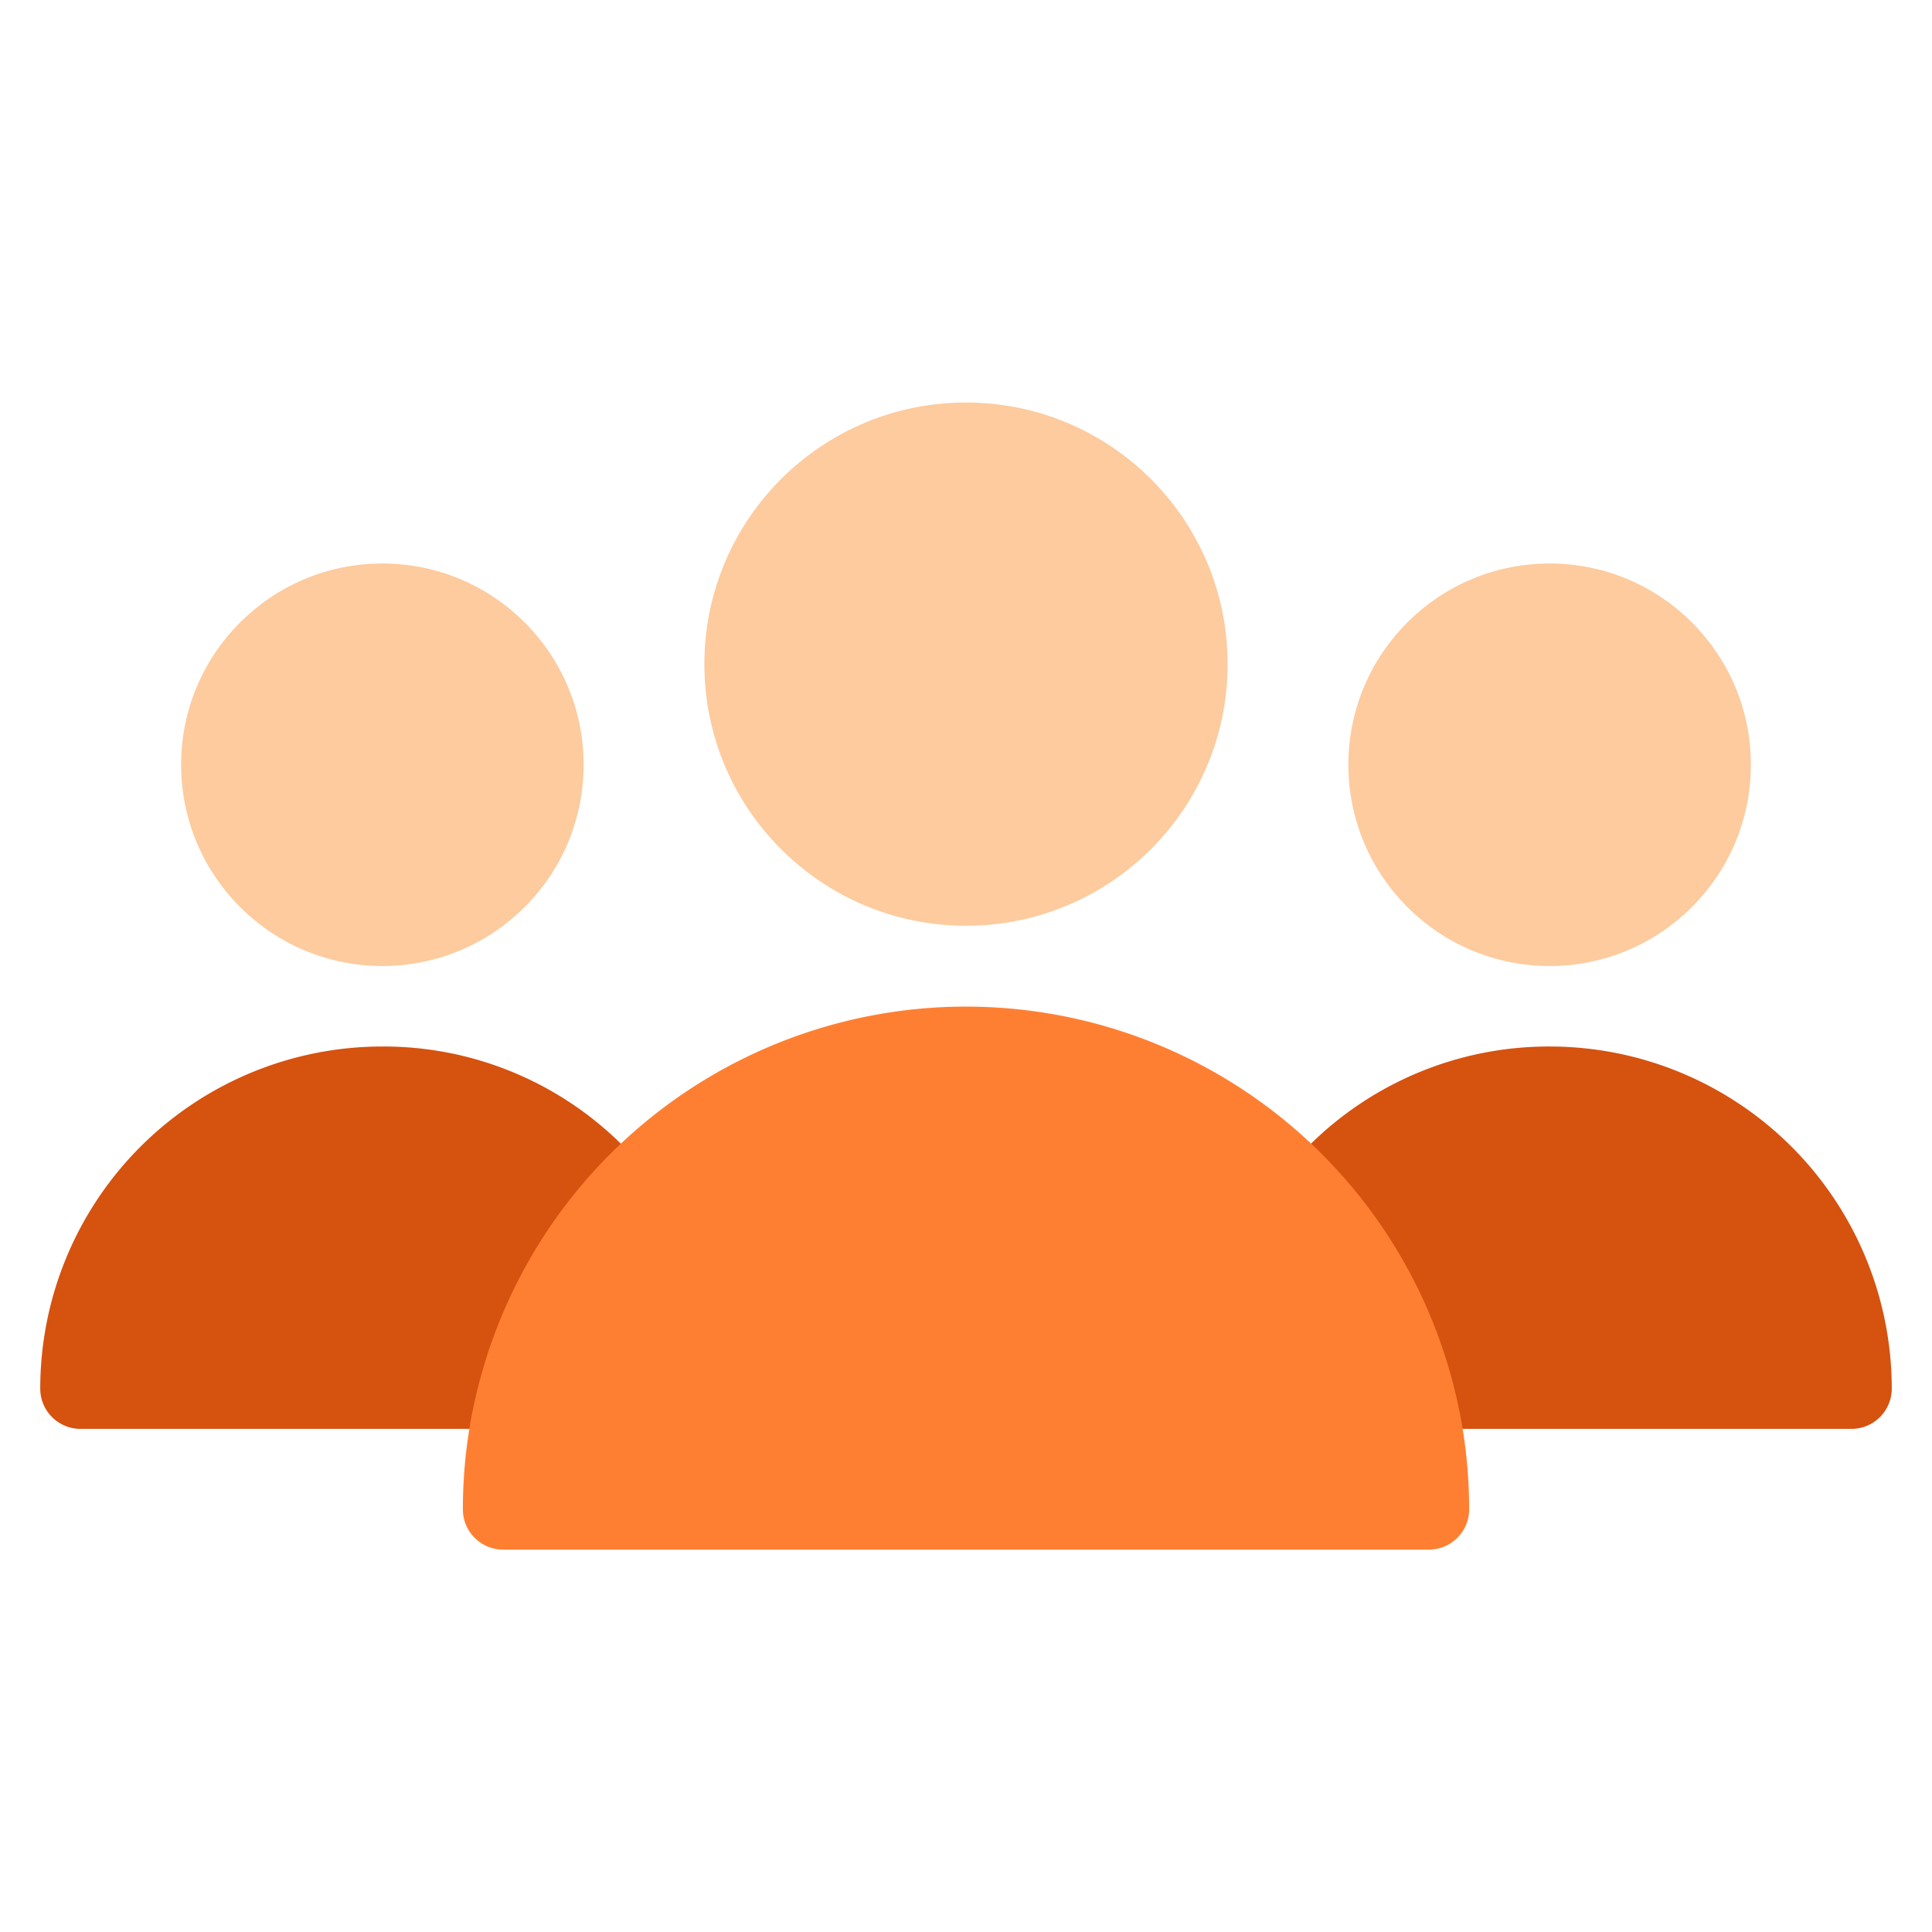 <svg xmlns="http://www.w3.org/2000/svg" version="1.1" xmlns:xlink="http://www.w3.org/1999/xlink" width="512" height="512" x="0" y="0" viewBox="0 0 96 96" style="enable-background:new 0 0 512 512" xml:space="preserve" class=""><g><circle cx="48" cy="33" r="13" fill="#fdcb9e" opacity="1" data-original="#fdcb9e"></circle><circle cx="19" cy="38" r="10" fill="#fdcb9e" opacity="1" data-original="#fdcb9e"></circle><path fill="#d6520f" d="M32.38 58.52a14.49 14.49 0 0 0-1.53-1.69A16.8 16.8 0 0 0 19 52 17 17 0 0 0 2 69a2 2 0 0 0 2 2h21.8a2 2 0 0 0 1.91-1.41.64.64 0 0 0 0-.07 20.94 20.94 0 0 1 4.57-8.45l.07-.08a2 2 0 0 0 .03-2.47z" opacity="1" data-original="#95e1d3" class=""></path><circle cx="77" cy="38" r="10" fill="#fdcb9e" opacity="1" data-original="#fdcb9e"></circle><path fill="#d6520f" d="M77 52a16.88 16.88 0 0 0-11.86 4.83 16.34 16.34 0 0 0-1.52 1.69 2 2 0 0 0 0 2.47l.08.09a20.94 20.94 0 0 1 4.56 8.44.64.64 0 0 0 0 .07A2 2 0 0 0 70.2 71H92a2 2 0 0 0 2-2 17 17 0 0 0-17-17z" opacity="1" data-original="#95e1d3" class=""></path><path fill="#ff7f32" d="M72.13 68.48a25 25 0 0 0-48.26 0A24.69 24.69 0 0 0 23 75a2 2 0 0 0 2 2h46a2 2 0 0 0 2-2 24.69 24.69 0 0 0-.87-6.52z" opacity="1" data-original="#f38181" class=""></path></g></svg>